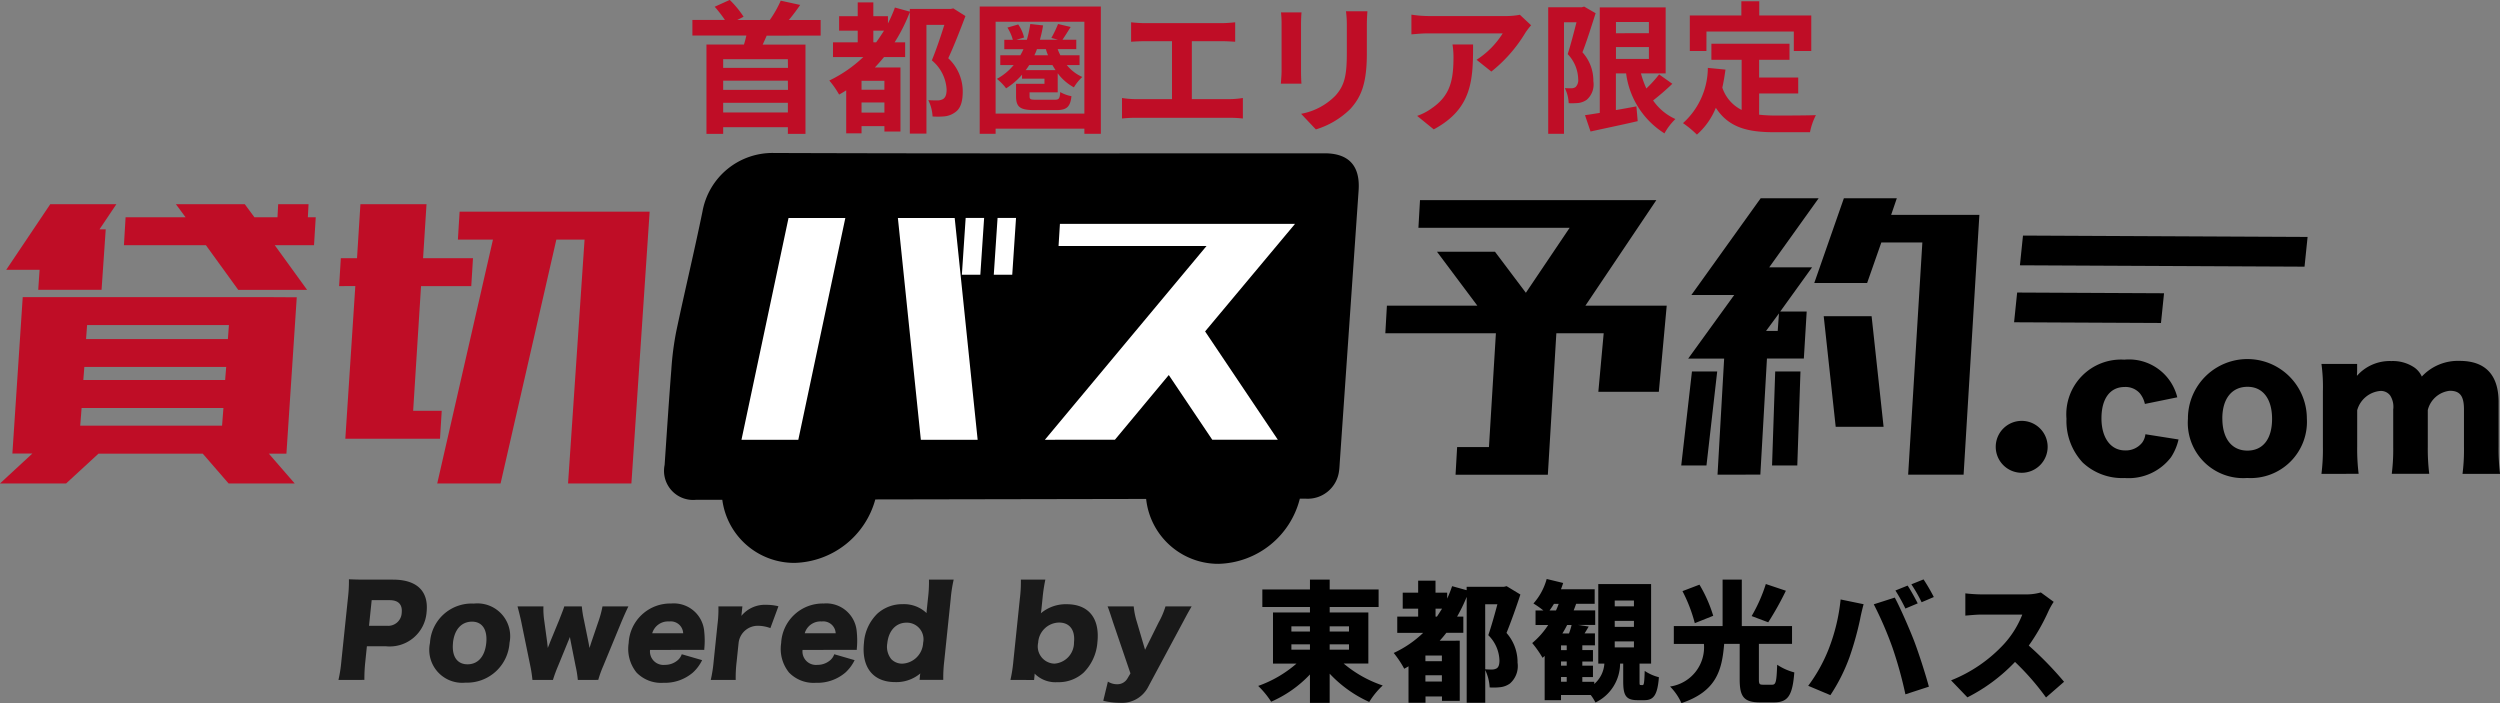<svg xmlns="http://www.w3.org/2000/svg" xmlns:xlink="http://www.w3.org/1999/xlink" width="158.428" height="44.559" viewBox="0 0 158.428 44.559">
  <rect x="0" y="0" width="158.428" height="44.559" fill="#808080" stroke="none"/>
  <defs>
    <clipPath id="clip-path">
      <rect id="Rectangle_62" data-name="Rectangle 62" width="158.428" height="34.863" fill="none"/>
    </clipPath>
  </defs>
  <g id="Group_473" data-name="Group 473" transform="translate(6784.428 8222.695)">
    <g id="logo" transform="translate(-6781 -8213)">
      <g id="Group_283" data-name="Group 283">
        <g id="Group_284" data-name="Group 284" transform="translate(-3.428)">
          <path id="Path_152" data-name="Path 152" d="M5.171,17.6h8.988l-.087,1.12H5.084Zm.174-2.6h8.989l-.066.826H5.28Zm.174-2.655h8.988l-.065.885H5.454Zm11.716-1.769H1.44l-.655,9.91H2.051L0,22.382H4.189l2.05-1.887H12.85l1.636,1.887h4.189l-1.637-1.887h1.113l.655-9.91ZM3.185,4.686.393,8.844H2.509l-.087,1.268H6.436L6.7,6.279H6.305L7.374,4.686Zm14.443,0-.043.826H16.123l-.611-.826H11.148l.611.826h-3.8L7.854,7.282h5.193l2.05,2.831h4.364L17.41,7.282H19.9l.109-1.769h-.5l.044-.826Z" transform="translate(0 -1.44)" fill="#bf0d26"/>
          <path id="Path_153" data-name="Path 153" d="M38.25,9.877l.109-1.769h1.026L39.6,4.686h4.189l-.218,3.421h3.163l-.109,1.769H43.442l-.5,7.9h1.811l-.109,1.77h-6l.633-9.674Zm7.527-2.949.109-1.769H57.929L56.773,22.382H52.758L53.805,6.927H52.017L48.482,22.382H44.468L48,6.927Z" transform="translate(-16.76 -1.44)" fill="#bf0d26"/>
          <g id="Group_28" data-name="Group 28">
            <g id="Group_27" data-name="Group 27" clip-path="url(#clip-path)">
              <path id="Path_154" data-name="Path 154" d="M234.007,32.613a1.645,1.645,0,1,1-1.645-1.645,1.644,1.644,0,0,1,1.645,1.645" transform="translate(-104.245 -13.992)"/>
              <path id="Path_155" data-name="Path 155" d="M243.865,26.695a1.6,1.6,0,0,0-.32-.674,1.206,1.206,0,0,0-.959-.4c-.925,0-1.473.731-1.473,1.987,0,1.233.582,2.033,1.5,2.033a1.319,1.319,0,0,0,1.085-.5,1.121,1.121,0,0,0,.2-.525l2.1.331a3.459,3.459,0,0,1-.48,1.13,3.376,3.376,0,0,1-2.934,1.313,3.65,3.65,0,0,1-2.661-.982,3.861,3.861,0,0,1-1.027-2.774,3.468,3.468,0,0,1,3.665-3.745,3.152,3.152,0,0,1,3.357,2.386Z" transform="translate(-107.941 -10.792)"/>
              <path id="Path_156" data-name="Path 156" d="M252.936,27.641a3.768,3.768,0,0,1,7.536-.023,3.566,3.566,0,0,1-3.779,3.779,3.507,3.507,0,0,1-3.757-3.756m2.181-.012c0,1.267.594,2.033,1.587,2.033s1.564-.742,1.564-2.01-.582-2.033-1.553-2.033c-1,0-1.6.754-1.6,2.01" transform="translate(-114.284 -10.802)"/>
              <path id="Path_157" data-name="Path 157" d="M268.37,31.191a12.547,12.547,0,0,0,.092-1.724V25.95a10.592,10.592,0,0,0-.092-1.724h2.261v.48a1.225,1.225,0,0,1-.011.16v.114a2.764,2.764,0,0,1,2.181-.936,2.432,2.432,0,0,1,1.461.411,1.406,1.406,0,0,1,.468.571,3.123,3.123,0,0,1,2.4-.993c1.632,0,2.466.89,2.466,2.614v2.832a12.585,12.585,0,0,0,.092,1.712H277.31a12.14,12.14,0,0,0,.092-1.724V27.114c0-.856-.251-1.187-.9-1.187a1.613,1.613,0,0,0-1.393,1.222v2.329a12.916,12.916,0,0,0,.092,1.712h-2.375a12.334,12.334,0,0,0,.092-1.724V27.114a1.331,1.331,0,0,0-.194-.89.736.736,0,0,0-.628-.286,1.672,1.672,0,0,0-1.461,1.222v2.306a12.879,12.879,0,0,0,.092,1.724Z" transform="translate(-121.257 -10.858)"/>
              <path id="Path_158" data-name="Path 158" d="M251.549,11.517l-18.036-.087.194-1.884,18.036.087Z" transform="translate(-105.508 -4.313)"/>
              <path id="Path_159" data-name="Path 159" d="M242.146,18.063l-9.309-.045.194-1.884,9.309.045Z" transform="translate(-105.202 -7.29)"/>
              <path id="Path_160" data-name="Path 160" d="M119.605,19.7q.6-8.66,1.2-17.32C120.917.817,120.187.02,118.65.02,107.022.019,95.393.042,83.767,0a4.508,4.508,0,0,0-4.542,3.714c-.521,2.542-1.13,5.071-1.665,7.61a18.892,18.892,0,0,0-.308,2.407c-.159,2.012-.288,4.025-.425,6.036a1.845,1.845,0,0,0,2.015,2.209l1.64,0a4.6,4.6,0,0,0,4.579,4,5.453,5.453,0,0,0,5.117-4.021l17.163-.032a4.6,4.6,0,0,0,4.594,4.113,5.456,5.456,0,0,0,5.146-4.129h.384a2,2,0,0,0,2.1-1.748c.024-.153.03-.309.041-.464" transform="translate(-34.709 0)"/>
              <path id="Path_161" data-name="Path 161" d="M85.718,21.569,88.7,7.514h3.6l-2.98,14.055Zm11.367,0L95.63,7.514h3.6l1.455,14.055Zm3.77-10.459h-1.17l.24-3.6h1.17Zm2.022,0h-1.17l.24-3.6h1.17Z" transform="translate(-38.73 -3.395)" fill="#fff"/>
              <path id="Path_162" data-name="Path 162" d="M120.793,21.878,131.035,9.6H121.66l.087-1.406h14.9l-5.7,6.817,4.609,6.864H131.4l-2.755-4.1-3.413,4.1Z" transform="translate(-54.578 -3.704)" fill="#fff"/>
              <path id="Path_163" data-name="Path 163" d="M162.247,7.2l.1-1.751h14.976l-4.493,6.686h5.152l-.5,5.459h-3.833l.339-3.708h-3l-.539,8.963H164.6l.1-1.751h2.017l.44-7.211H160.15l.1-1.751h5.731l-2.556-3.416H167.1l1.956,2.6L171.831,7.2Z" transform="translate(-72.36 -2.461)"/>
              <path id="Path_164" data-name="Path 164" d="M194.358,22.167l.679-5.956h1.6l-.68,5.956Zm2.3.583.419-7.357H194.8l2.916-4.029H195l4.393-6.131h3.674l-3.135,4.379h2.716l-2.017,2.8h1.677l-.18,2.978H199.79l-.419,7.357Zm3.075-9.108h.739l.079-1.11Zm.38,8.525.2-5.956h1.6l-.2,5.956Zm2.675-11.561,1.877-5.372h3.355l-.359,1.051h5.591l-1,16.465h-3.514l.9-14.714h-2.6l-.9,2.569Zm1.358,9.109-.759-7.007h3.035l.759,7.007Z" transform="translate(-87.816 -2.365)"/>
              <path id="Path_165" data-name="Path 165" d="M39.126,55.658a8.357,8.357,0,0,0,.179-1.131l.43-4.132a8.6,8.6,0,0,0,.054-1.115c.357.015.631.023,1.12.023h1.672c1.512,0,2.269.725,2.131,2.054a2.343,2.343,0,0,1-2.577,2.169H40.928l-.1.978a9.868,9.868,0,0,0-.058,1.153Zm3.075-3.43a.859.859,0,0,0,.934-.824c.055-.527-.215-.8-.765-.8H41.232l-.169,1.626Z" transform="translate(-17.678 -22.266)" fill="#191919"/>
              <path id="Path_166" data-name="Path 166" d="M49.691,54.593a2.645,2.645,0,0,1,2.78-2.5,2.079,2.079,0,0,1,2.262,2.482,2.7,2.7,0,0,1-2.79,2.528,2.089,2.089,0,0,1-2.252-2.513m1.46-.008c-.088.847.256,1.359.92,1.359s1.1-.5,1.186-1.344-.248-1.359-.9-1.359c-.672,0-1.122.5-1.209,1.344" transform="translate(-22.443 -23.538)" fill="#191919"/>
              <path id="Path_167" data-name="Path 167" d="M63.647,57.075a6.611,6.611,0,0,0-.144-.894L63.2,54.654c-.024-.129-.044-.229-.053-.3-.072.176-.073.191-.123.3L62.4,56.181a8.86,8.86,0,0,0-.329.894h-1.3a8.157,8.157,0,0,0-.136-.894l-.568-2.772c-.056-.268-.136-.6-.241-.993h1.642a5.028,5.028,0,0,0,.051.9l.186,1.367c.019.183.037.305.038.367.123-.3.123-.3.145-.367l.572-1.39c.281-.718.281-.718.328-.878H63.9a6.732,6.732,0,0,0,.138.878l.293,1.443c.01.054.038.221.059.314.035-.115.035-.115.1-.321l.461-1.352a6.6,6.6,0,0,0,.26-.962h1.642c-.144.29-.294.634-.446.993l-1.143,2.772a6.913,6.913,0,0,0-.322.894Z" transform="translate(-27.03 -23.683)" fill="#191919"/>
              <path id="Path_168" data-name="Path 168" d="M74.012,55.023a.854.854,0,0,0,.94.947,1.225,1.225,0,0,0,.8-.283.861.861,0,0,0,.27-.39l1.29.374a2.579,2.579,0,0,1-.585.787,2.731,2.731,0,0,1-1.87.649,2.168,2.168,0,0,1-1.7-.649,2.382,2.382,0,0,1-.5-1.864,2.638,2.638,0,0,1,2.69-2.512,1.936,1.936,0,0,1,2.1,1.786,5.4,5.4,0,0,1,.011,1,1.2,1.2,0,0,0-.008.152Zm2.1-1.054a.788.788,0,0,0-.884-.749,1.042,1.042,0,0,0-1.078.749Z" transform="translate(-32.818 -23.532)" fill="#191919"/>
              <path id="Path_169" data-name="Path 169" d="M85.945,53.715a2.338,2.338,0,0,0-.764-.146,1.222,1.222,0,0,0-1.251,1.093l-.124,1.191A8.328,8.328,0,0,0,83.748,57H82.167a8.731,8.731,0,0,0,.181-1.153l.244-2.353a7.444,7.444,0,0,0,.059-1.153h1.52l-.063.6a1.927,1.927,0,0,1,1.6-.7,3.007,3.007,0,0,1,.747.092Z" transform="translate(-37.125 -23.607)" fill="#191919"/>
              <path id="Path_170" data-name="Path 170" d="M91.641,55.023a.854.854,0,0,0,.94.947,1.225,1.225,0,0,0,.8-.283.861.861,0,0,0,.27-.39l1.29.374a2.579,2.579,0,0,1-.585.787,2.731,2.731,0,0,1-1.87.649,2.168,2.168,0,0,1-1.7-.649,2.382,2.382,0,0,1-.5-1.864,2.638,2.638,0,0,1,2.69-2.512,1.936,1.936,0,0,1,2.1,1.786,5.4,5.4,0,0,1,.011,1,1.2,1.2,0,0,0-.008.152Zm2.1-1.054a.788.788,0,0,0-.884-.749,1.042,1.042,0,0,0-1.078.749Z" transform="translate(-40.783 -23.532)" fill="#191919"/>
              <path id="Path_171" data-name="Path 171" d="M103.407,55.433a1.488,1.488,0,0,1,.025-.168,2.355,2.355,0,0,1-1.6.55c-1.39,0-2.133-.932-1.973-2.475a2.859,2.859,0,0,1,.851-1.863,2.35,2.35,0,0,1,1.612-.6,2.071,2.071,0,0,1,1.506.565c0-.115.012-.184.022-.291l.066-.633a8.423,8.423,0,0,0,.064-1.2h1.566a8.861,8.861,0,0,0-.186,1.2l-.411,3.956a9.1,9.1,0,0,0-.063,1.2h-1.5Zm-2.067-2.085a1.258,1.258,0,0,0,.247,1.008.954.954,0,0,0,.71.29,1.384,1.384,0,0,0,1.313-1.321,1.053,1.053,0,0,0-1.051-1.276c-.664,0-1.136.5-1.219,1.3" transform="translate(-45.11 -22.285)" fill="#191919"/>
              <path id="Path_172" data-name="Path 172" d="M116.812,55.677a9.185,9.185,0,0,0,.186-1.2l.411-3.956a8.461,8.461,0,0,0,.064-1.2h1.551a10.482,10.482,0,0,0-.179,1.2l-.066.641c-.012.115-.019.184-.038.291a2.446,2.446,0,0,1,1.633-.573c1.39,0,2.107.886,1.95,2.4a3.028,3.028,0,0,1-.881,1.94,2.346,2.346,0,0,1-1.651.6,1.856,1.856,0,0,1-1.448-.543c0,.023,0,.122-.009.161l-.025.244Zm3.081-3.635a1.35,1.35,0,0,0-1.324,1.275,1.091,1.091,0,0,0,1.023,1.329,1.334,1.334,0,0,0,1.248-1.352c.081-.779-.275-1.252-.947-1.252" transform="translate(-52.779 -22.285)" fill="#191919"/>
              <path id="Path_173" data-name="Path 173" d="M128.164,53.439c-.249-.764-.273-.833-.352-1.023h1.657a4.7,4.7,0,0,0,.2.985l.519,1.764.86-1.733a5,5,0,0,0,.434-1.016h1.658c-.232.4-.232.4-.565,1.023l-2.169,4.04a1.877,1.877,0,0,1-1.835,1.046,4.421,4.421,0,0,1-1.032-.129l.294-1.215a1.076,1.076,0,0,0,.578.168.732.732,0,0,0,.656-.359l.195-.329Z" transform="translate(-57.624 -23.683)" fill="#191919"/>
              <path id="Path_174" data-name="Path 174" d="M150.869,54.639a7.578,7.578,0,0,0,2.475,1.39,4.968,4.968,0,0,0-.855,1.044,7.853,7.853,0,0,1-2.507-1.793v1.85h-1.25v-1.8a7.493,7.493,0,0,1-2.458,1.727,5.626,5.626,0,0,0-.822-1,7.488,7.488,0,0,0,2.426-1.414h-1.488V51.4h2.343v-.345h-3.018V49.944h3.018V49.32h1.25v.624h3.1v1.111h-3.1V51.4h2.45v3.239Zm-3.313-2.031h1.176V52.28h-1.176Zm0,1.151h1.176v-.337h-1.176Zm2.426-1.151h1.225V52.28h-1.225Zm1.225.814h-1.225v.337h1.225Z" transform="translate(-65.719 -22.284)"/>
              <path id="Path_175" data-name="Path 175" d="M169.143,50.319c-.263.8-.592,1.727-.88,2.434a2.785,2.785,0,0,1,.7,1.883,1.468,1.468,0,0,1-.485,1.324,1.294,1.294,0,0,1-.6.23,3.608,3.608,0,0,1-.682.016,2.947,2.947,0,0,0-.28-1.1v2.072h-1.176V50.468a10.336,10.336,0,0,1-.608,1.249h.395v1.028h-1.077c-.131.173-.271.337-.419.5H165.3v3.815h-1.126v-.28h-1.044v.395h-1.077V54.866c-.09.058-.181.107-.271.156a6.281,6.281,0,0,0-.667-1,6.82,6.82,0,0,0,1.867-1.274H161.34V51.717h1.324v-.5h-.978V50.2h.978V49.44h1.1V50.2h.74v.378a8.141,8.141,0,0,0,.312-.789l.921.255v-.214h2.36l.173-.041Zm-4.975,3.865h-1.044v.362h1.044Zm0,1.25h-1.044v.4h1.044Zm-.312-3.717c.107-.164.214-.328.321-.5h-.411v.5Zm3.059,3.338a3.73,3.73,0,0,0,.4.016.626.626,0,0,0,.312-.066c.132-.074.189-.238.189-.51a2.339,2.339,0,0,0-.707-1.6c.189-.543.411-1.332.576-1.957h-.773Z" transform="translate(-72.794 -22.338)"/>
              <path id="Path_176" data-name="Path 176" d="M184.12,55.971c.09,0,.115-.107.14-.9a2.835,2.835,0,0,0,.9.4c-.09,1.151-.345,1.455-.921,1.455h-.428c-.756,0-.913-.312-.913-1.209v-1.11H182.7a2.753,2.753,0,0,1-1.562,2.466,2.732,2.732,0,0,0-.3-.476h-1.882v.329H177.92V54.12c-.041.041-.09.082-.131.123a6.8,6.8,0,0,0-.658-.937,5.1,5.1,0,0,0,1.011-1.142h-.8v-.921h.5a5.685,5.685,0,0,0-.633-.444,3.875,3.875,0,0,0,.839-1.554l1.045.254c-.042.132-.09.271-.14.4h2.137v.92h-1.175c-.05.14-.1.28-.157.419h1.365v.921h-1.085l.674.1c-.09.157-.18.3-.263.436h.658v.756h-.8v.3h.674v.724h-.674v.263h.674v.724h-.674v.3h.756V55.9a1.866,1.866,0,0,0,.641-1.291h-.386v-5.04h3.347v5.04h-.732v1.094c0,.238,0,.263.074.263Zm-5.484-4.728q.1-.21.172-.419h-.3c-.09.148-.181.288-.28.419Zm.682,2.212h-.361v.3h.361Zm0,1.02h-.361v.263h.361Zm-.361,1.282h.361v-.3h-.361Zm.386-3.593c-.09.18-.189.361-.3.534h.419a4.147,4.147,0,0,0,.164-.534Zm3.018-1.184h1.217v-.37H182.36Zm0,1.3h1.217V51.9H182.36Zm0,1.3h1.217V53.2H182.36Z" transform="translate(-80.033 -22.25)"/>
              <path id="Path_177" data-name="Path 177" d="M199.538,55.98c.239,0,.28-.173.321-1.266a3.607,3.607,0,0,0,1.086.486c-.115,1.488-.411,1.9-1.3,1.9h-.871c-1.036,0-1.291-.369-1.291-1.464V53.39H196.5c-.14,1.685-.493,3.009-2.706,3.757a3.64,3.64,0,0,0-.723-1.052,2.513,2.513,0,0,0,2.146-2.7h-1.908V52.263h3.091V49.32h1.217v2.943H200.8V53.39h-2.1v2.236c0,.312.033.354.271.354Zm-4.9-3.9a9.522,9.522,0,0,0-.781-2.03l1.077-.411a8.824,8.824,0,0,1,.872,1.973Zm5.772-2.055a19.111,19.111,0,0,1-1.118,2l-1.052-.395a9.9,9.9,0,0,0,.9-2.031Z" transform="translate(-87.237 -22.284)"/>
              <path id="Path_178" data-name="Path 178" d="M211.092,50.571l1.455.3c-.074.264-.189.756-.221.946a19.811,19.811,0,0,1-.675,2.417,11.265,11.265,0,0,1-1.209,2.4l-1.406-.592a10,10,0,0,0,1.29-2.311,11.918,11.918,0,0,0,.765-3.165m2.1.312,1.331-.427c.354.657.937,2,1.225,2.746.271.707.707,2.047.937,2.9l-1.488.485a25.716,25.716,0,0,0-.814-2.944,22.792,22.792,0,0,0-1.192-2.763m2.787-.058-.781.329a11.241,11.241,0,0,0-.633-1.143l.772-.312c.206.3.493.838.641,1.126m1.02-.4-.773.329a9.109,9.109,0,0,0-.65-1.135l.773-.312a11.735,11.735,0,0,1,.65,1.118" transform="translate(-94.448 -22.277)"/>
              <path id="Path_179" data-name="Path 179" d="M232.055,51.4a4.508,4.508,0,0,0-.337.6,12.784,12.784,0,0,1-1.242,2.171,21.84,21.84,0,0,1,2.236,2.294l-1.143.995a16.287,16.287,0,0,0-1.965-2.253,11.007,11.007,0,0,1-3.017,2.245l-1.036-1.077a9.167,9.167,0,0,0,3.363-2.311,6.028,6.028,0,0,0,1.151-1.858h-2.557c-.37,0-.822.049-1.052.066V50.862a9.759,9.759,0,0,0,1.052.066h2.746a3.475,3.475,0,0,0,.987-.124Z" transform="translate(-101.91 -22.955)"/>
            </g>
          </g>
        </g>
      </g>
    </g>
    <g id="Group_472" data-name="Group 472" transform="translate(-6827 -8230)">
      <path id="Path_353" data-name="Path 353" d="M12.507,6.607H8.4V6.058h4.1ZM8.4,9.433V8.821h4.1v.612ZM12.507,8H8.4V7.417h4.1Zm2.07-3.438v-.99H12.561c.234-.279.486-.612.72-.954l-1.233-.27a7.029,7.029,0,0,1-.693,1.224H9.294l.4-.207A6.228,6.228,0,0,0,8.817,2.3l-.954.432a8.309,8.309,0,0,1,.648.837H6.45v.99H9.87c-.045.189-.09.378-.153.567H7.341v5.661H8.4v-.423h4.1v.423h1.116V5.131H10.905c.081-.18.171-.369.252-.567Zm3.339.423V4.249h.675c-.162.261-.324.5-.495.738Zm.7,3.006H17.169V7.426h1.449ZM17.169,9.442V8.8h1.449v.639Zm5.814-6.606-.162.036H20.229v.171l-.945-.261a8.519,8.519,0,0,1-.441,1.008V3.331h-.927V2.458h-.99v.873H15.747v.918h1.179v.738H15.36v.936h1.917a8.335,8.335,0,0,1-2.151,1.485,5.5,5.5,0,0,1,.621.891c.144-.081.3-.171.45-.27v2.727h.972V10.3h1.449v.342h1.017V6.58h-1.62c.2-.216.387-.423.576-.657h1.341V4.987h-.666a10.909,10.909,0,0,0,.963-1.917v7.7h1.053V3.88h1.134c-.216.693-.522,1.6-.792,2.25a2.572,2.572,0,0,1,.936,1.845c0,.3-.063.513-.234.612a.734.734,0,0,1-.36.081c-.162,0-.351,0-.567-.018a2.6,2.6,0,0,1,.27,1.035,4.448,4.448,0,0,0,.783-.009,1.362,1.362,0,0,0,.63-.243c.36-.234.5-.675.5-1.35a2.884,2.884,0,0,0-.918-2.088c.369-.792.765-1.809,1.089-2.673Zm4.59,3.915c.081-.108.153-.216.225-.324h1.467c.063.108.126.216.2.324Zm1.278-1.332a2.809,2.809,0,0,0,.135.387h-.864a2.926,2.926,0,0,0,.162-.387Zm2.133,1.008V5.806H29.769a2.972,2.972,0,0,1-.171-.387h1.179V4.825H29.9c.153-.216.333-.513.522-.81l-.8-.189a7.124,7.124,0,0,1-.423.882l.423.117H28.473a8.475,8.475,0,0,0,.2-.909l-.81-.09a8.142,8.142,0,0,1-.216,1h-.666l.486-.144a2.306,2.306,0,0,0-.369-.828l-.684.2a2.757,2.757,0,0,1,.342.774h-.54v.594h1.215c-.063.135-.126.261-.2.387H25.962v.621h.846a3.609,3.609,0,0,1-1.062.873,3.349,3.349,0,0,1,.585.6,4.45,4.45,0,0,0,1.008-.864v.252h1.422v.324h-1.8V8.4c0,.693.252.882,1.179.882h1.368c.648,0,.891-.189.963-.882a2.233,2.233,0,0,1-.711-.261c-.027.432-.09.486-.351.486h-1.17c-.36,0-.423-.018-.423-.234V8.155H29.6V6.949a3.144,3.144,0,0,0,1.026.891,3.039,3.039,0,0,1,.531-.657,2.669,2.669,0,0,1-.981-.756ZM25.665,9.505V3.682H31.29V9.505ZM24.657,2.719v8.064h1.008v-.324H31.29v.324h1.044V2.719Zm9.594,1V4.951c.225-.018.612-.036.855-.036h1.737V8.587H34.557a5.828,5.828,0,0,1-.882-.072v1.3a7.521,7.521,0,0,1,.882-.045h5.931a7.221,7.221,0,0,1,.846.045v-1.3a5.5,5.5,0,0,1-.846.072H38.1V4.915H40c.261,0,.576.018.846.036V3.718c-.261.027-.576.054-.846.054h-4.9C34.854,3.772,34.485,3.745,34.251,3.718Zm14.976-.7H47.868a6.349,6.349,0,0,1,.054.9v1.71c0,1.4-.117,2.079-.738,2.754a4.072,4.072,0,0,1-2.16,1.134l.936.99a5.3,5.3,0,0,0,2.187-1.3c.666-.738,1.044-1.575,1.044-3.51V3.916C49.191,3.556,49.209,3.268,49.227,3.016Zm-4.176.072h-1.3a6.39,6.39,0,0,1,.036.693V6.814c0,.27-.036.621-.045.792h1.305c-.018-.207-.027-.558-.027-.783V3.781C45.024,3.493,45.033,3.3,45.051,3.088ZM59.6,3.907l-.711-.666a4.641,4.641,0,0,1-.918.081H53.115a7.135,7.135,0,0,1-1.1-.09V4.483c.423-.036.72-.063,1.1-.063H57.8a5.352,5.352,0,0,1-1.656,1.674l.936.747a9.166,9.166,0,0,0,2.16-2.466A4.532,4.532,0,0,1,59.6,3.907ZM55.923,5.122H54.618a4.989,4.989,0,0,1,.063.81c0,1.476-.216,2.43-1.359,3.222a3.556,3.556,0,0,1-.945.495l1.053.855C55.878,9.19,55.923,7.354,55.923,5.122Zm7.038-2.4-.153.045H60.684v8.019h1V3.718h.792c-.162.63-.369,1.44-.558,2.016a2.366,2.366,0,0,1,.666,1.584.613.613,0,0,1-.162.5.448.448,0,0,1-.261.081c-.117,0-.252,0-.423-.009a2.34,2.34,0,0,1,.243.954A4.54,4.54,0,0,0,62.6,8.83a1.156,1.156,0,0,0,.531-.207,1.293,1.293,0,0,0,.414-1.17,2.679,2.679,0,0,0-.693-1.836c.279-.7.585-1.692.837-2.475Zm2.016,2.565h2.088V6.04H64.977ZM67.065,3.7v.711H64.977V3.7Zm.648,3.321a7.981,7.981,0,0,1-.81.891,6.29,6.29,0,0,1-.342-.954h1.566V2.773H63.951V9.46c-.351.054-.666.108-.936.144l.351,1.035c.846-.189,1.953-.414,2.988-.657l-.081-.936c-.432.081-.873.162-1.3.234V6.958h.648a5.286,5.286,0,0,0,2.43,3.8,3.8,3.8,0,0,1,.693-.909,3.407,3.407,0,0,1-1.413-1.179A15.839,15.839,0,0,0,68.55,7.615Zm3-2.718h5.535V5.536h1.107V3.286H74.058v-.9H72.924v.9H69.657v2.25H70.71Zm3.339,3.924h2.475V7.219H74.049V6.094h1.926V5.077h-4.95V6.094h1.917V9.271a2.423,2.423,0,0,1-1.224-1.413c.081-.36.144-.738.2-1.143L70.8,6.607a4.745,4.745,0,0,1-1.575,3.5,6.554,6.554,0,0,1,.882.729,4.511,4.511,0,0,0,1.2-1.7c.828,1.278,2.061,1.548,3.717,1.548h2.25A4,4,0,0,1,77.649,9.6c-.6.027-2.088.027-2.574.027a9.3,9.3,0,0,1-1.026-.054Z" transform="translate(80 5)" fill="#bf0d26"/>
    </g>
  </g>
</svg>
